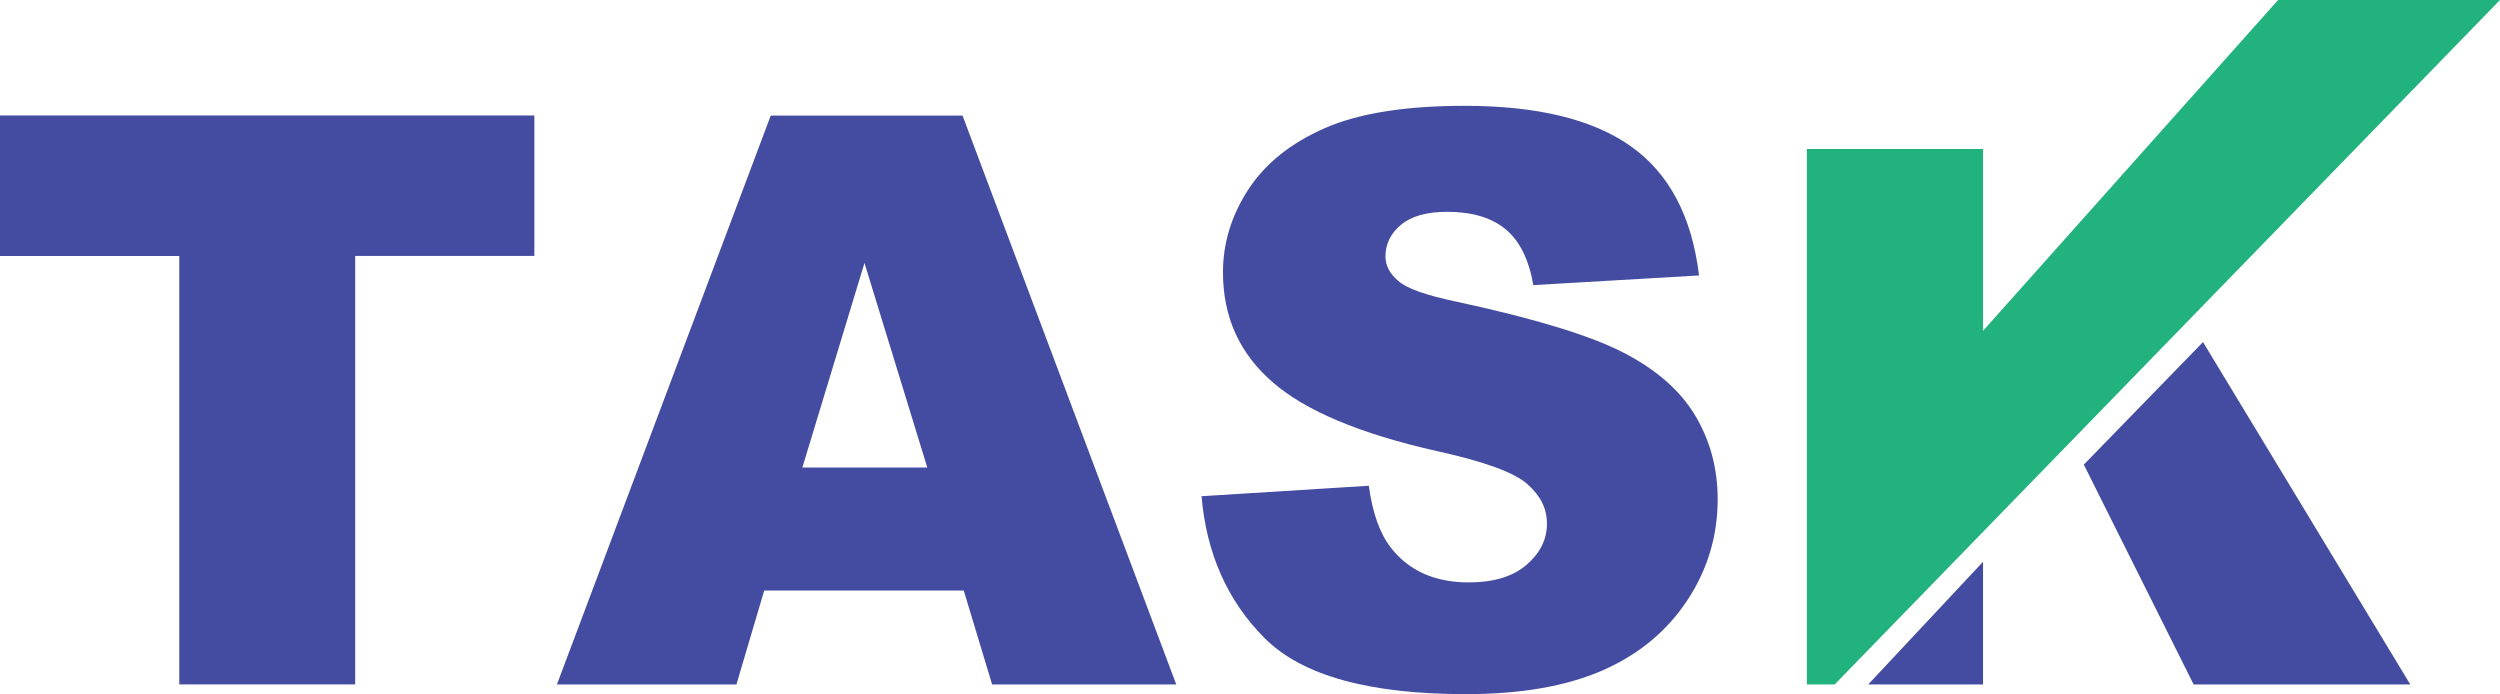 <?xml version="1.0" encoding="UTF-8"?>
<svg id="Layer_1" data-name="Layer 1" xmlns="http://www.w3.org/2000/svg" viewBox="0 0 2483.3 689.5">
  <defs>
    <style>
      .cls-1 {
        fill: #444ca2;
      }

      .cls-1, .cls-2 {
        stroke-width: 0px;
      }

      .cls-2 {
        fill: #21b27e;
      }
    </style>
  </defs>
  <g id="b">
    <g id="c">
      <g>
        <path class="cls-2" d="M2262.9,0l-293.1,328.6v-180.6h-175v531.9h27.6L2483.3,0h-220.4Z"/>
        <g>
          <path class="cls-1" d="M0,114.7h530.8v139.5h-178v425.6h-174.7V254.3H0V114.7h0Z"/>
          <path class="cls-1" d="M957.3,586.6h-198.2l-27.6,93.3h-178.3L765.6,114.8h190.5l212.3,565.1h-182.9l-28.2-93.3h0ZM921.1,464.4l-62.4-203.2-61.7,203.2h124.1Z"/>
          <path class="cls-1" d="M1193.5,492.9l166.2-10.4c3.6,27,10.9,47.5,22,61.7,18,22.9,43.7,34.3,77.1,34.3,24.9,0,44.1-5.8,57.6-17.5s20.2-25.2,20.2-40.7-6.4-27.8-19.3-39.3c-12.9-11.6-42.7-22.5-89.4-32.8-76.6-17.2-131.2-40.1-163.8-68.6-32.9-28.5-49.3-64.9-49.3-109.1,0-29,8.4-56.5,25.2-82.3s42.2-46.1,75.9-60.9c33.8-14.8,80.1-22.2,139-22.2,72.2,0,127.3,13.4,165.2,40.3,37.9,26.9,60.5,69.6,67.6,128.2l-164.6,9.6c-4.4-25.4-13.6-44-27.6-55.5-14-11.6-33.4-17.3-58-17.3-20.3,0-35.6,4.3-45.9,12.9s-15.4,19.1-15.4,31.4c0,9,4.2,17.1,12.7,24.3,8.2,7.5,27.8,14.4,58.6,20.8,76.3,16.5,131,33.1,164,49.9s57.1,37.7,72.1,62.6,22.6,52.8,22.6,83.7c0,36.2-10,69.7-30.1,100.2s-48.1,53.8-84,69.6c-36,15.8-81.3,23.7-136.1,23.7-96.1,0-162.7-18.5-199.7-55.5s-57.9-84.1-62.8-141.1h0Z"/>
          <polygon class="cls-1" points="1969.8 558 1969.8 679.9 1855.7 679.9 1969.8 558"/>
          <polygon class="cls-1" points="2394.2 679.9 2179 679.9 2069.9 461.5 2188.3 339.8 2394.2 679.9"/>
        </g>
      </g>
    </g>
  </g>
</svg>